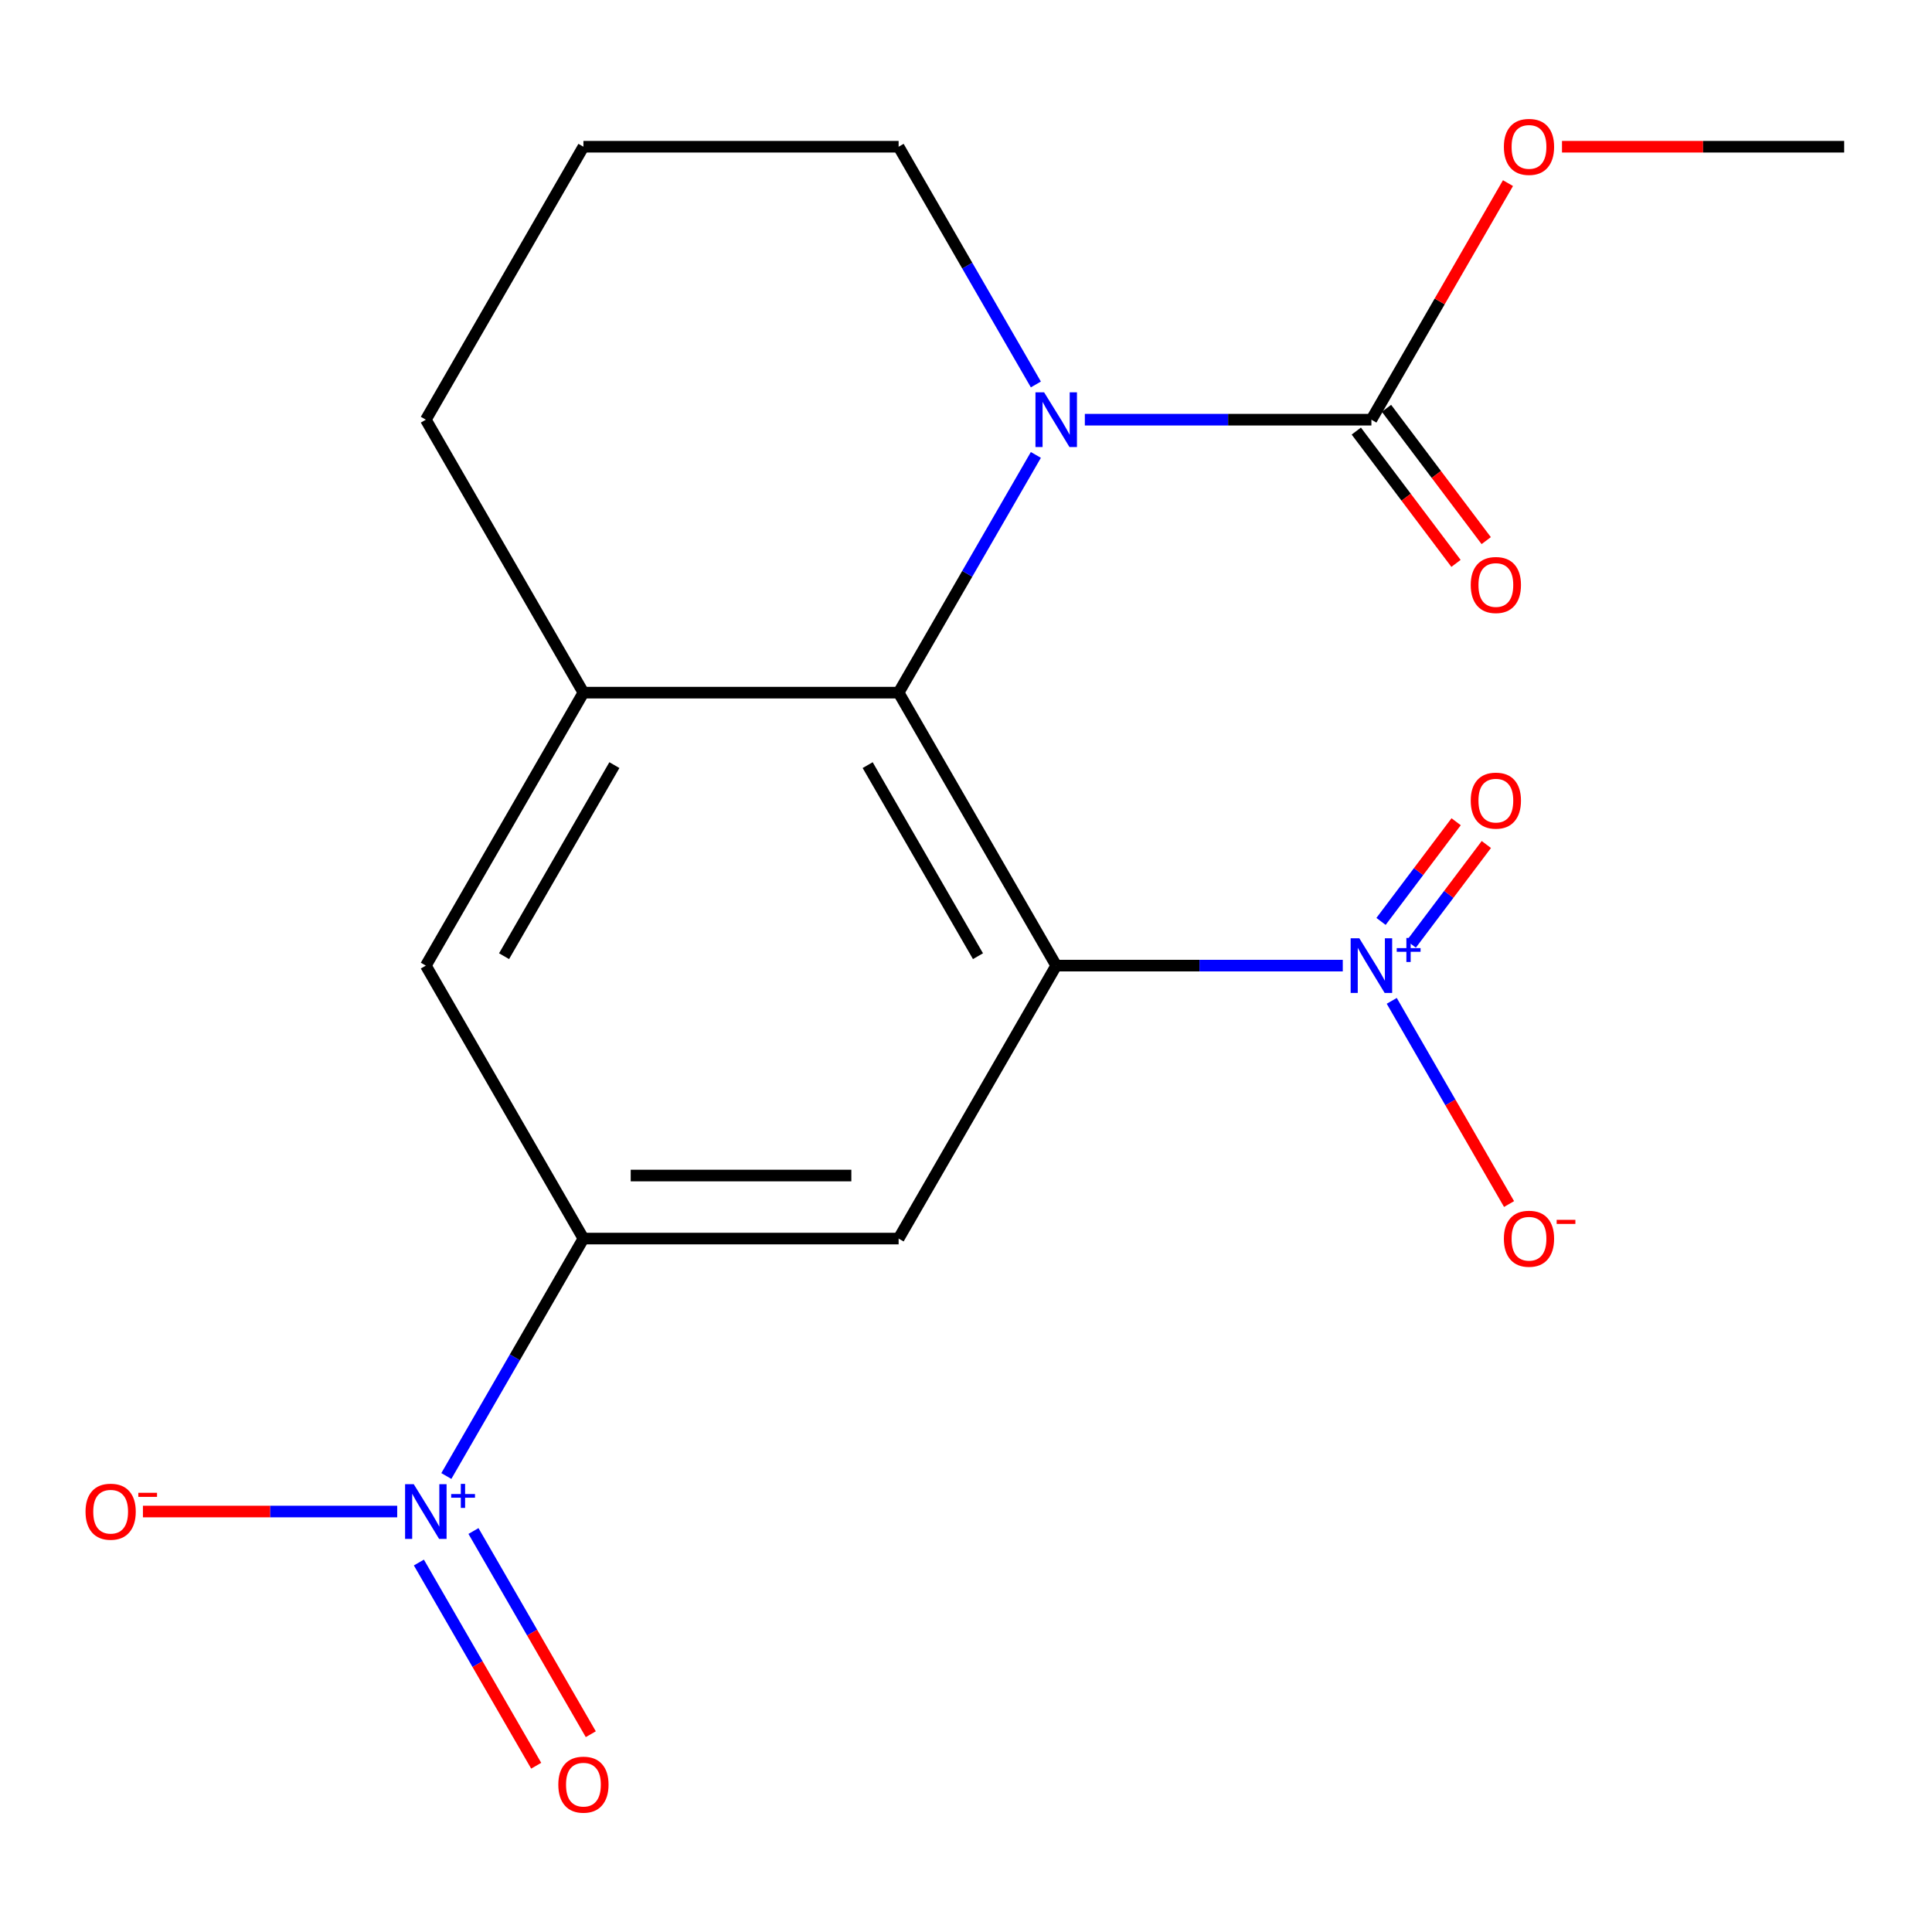 <?xml version='1.0' encoding='iso-8859-1'?>
<svg version='1.1' baseProfile='full'
              xmlns='http://www.w3.org/2000/svg'
                      xmlns:rdkit='http://www.rdkit.org/xml'
                      xmlns:xlink='http://www.w3.org/1999/xlink'
                  xml:space='preserve'
width='1000px' height='1000px' viewBox='0 0 1000 1000'>
<!-- END OF HEADER -->
<rect style='opacity:1.0;fill:#FFFFFF;stroke:none' width='1000' height='1000' x='0' y='0'> </rect>
<path class='bond-0' d='M 546.693,499.8 L 465.123,358.516' style='fill:none;fill-rule:evenodd;stroke:#000000;stroke-width:6px;stroke-linecap:butt;stroke-linejoin:miter;stroke-opacity:1' />
<path class='bond-0' d='M 506.201,494.922 L 449.102,396.023' style='fill:none;fill-rule:evenodd;stroke:#000000;stroke-width:6px;stroke-linecap:butt;stroke-linejoin:miter;stroke-opacity:1' />
<path class='bond-1' d='M 546.693,499.8 L 620.854,499.8' style='fill:none;fill-rule:evenodd;stroke:#000000;stroke-width:6px;stroke-linecap:butt;stroke-linejoin:miter;stroke-opacity:1' />
<path class='bond-1' d='M 620.854,499.8 L 695.016,499.8' style='fill:none;fill-rule:evenodd;stroke:#0000FF;stroke-width:6px;stroke-linecap:butt;stroke-linejoin:miter;stroke-opacity:1' />
<path class='bond-4' d='M 546.693,499.8 L 465.123,641.084' style='fill:none;fill-rule:evenodd;stroke:#000000;stroke-width:6px;stroke-linecap:butt;stroke-linejoin:miter;stroke-opacity:1' />
<path class='bond-2' d='M 465.123,358.516 L 500.643,296.993' style='fill:none;fill-rule:evenodd;stroke:#000000;stroke-width:6px;stroke-linecap:butt;stroke-linejoin:miter;stroke-opacity:1' />
<path class='bond-2' d='M 500.643,296.993 L 536.163,235.47' style='fill:none;fill-rule:evenodd;stroke:#0000FF;stroke-width:6px;stroke-linecap:butt;stroke-linejoin:miter;stroke-opacity:1' />
<path class='bond-7' d='M 465.123,358.516 L 301.982,358.516' style='fill:none;fill-rule:evenodd;stroke:#000000;stroke-width:6px;stroke-linecap:butt;stroke-linejoin:miter;stroke-opacity:1' />
<path class='bond-9' d='M 720.364,518.039 L 750.725,570.625' style='fill:none;fill-rule:evenodd;stroke:#0000FF;stroke-width:6px;stroke-linecap:butt;stroke-linejoin:miter;stroke-opacity:1' />
<path class='bond-9' d='M 750.725,570.625 L 781.086,623.212' style='fill:none;fill-rule:evenodd;stroke:#FF0000;stroke-width:6px;stroke-linecap:butt;stroke-linejoin:miter;stroke-opacity:1' />
<path class='bond-11' d='M 730.451,488.706 L 749.891,462.91' style='fill:none;fill-rule:evenodd;stroke:#0000FF;stroke-width:6px;stroke-linecap:butt;stroke-linejoin:miter;stroke-opacity:1' />
<path class='bond-11' d='M 749.891,462.91 L 769.331,437.114' style='fill:none;fill-rule:evenodd;stroke:#FF0000;stroke-width:6px;stroke-linecap:butt;stroke-linejoin:miter;stroke-opacity:1' />
<path class='bond-11' d='M 714.817,476.924 L 734.257,451.128' style='fill:none;fill-rule:evenodd;stroke:#0000FF;stroke-width:6px;stroke-linecap:butt;stroke-linejoin:miter;stroke-opacity:1' />
<path class='bond-11' d='M 734.257,451.128 L 753.697,425.332' style='fill:none;fill-rule:evenodd;stroke:#FF0000;stroke-width:6px;stroke-linecap:butt;stroke-linejoin:miter;stroke-opacity:1' />
<path class='bond-6' d='M 561.512,217.232 L 635.673,217.232' style='fill:none;fill-rule:evenodd;stroke:#0000FF;stroke-width:6px;stroke-linecap:butt;stroke-linejoin:miter;stroke-opacity:1' />
<path class='bond-6' d='M 635.673,217.232 L 709.834,217.232' style='fill:none;fill-rule:evenodd;stroke:#000000;stroke-width:6px;stroke-linecap:butt;stroke-linejoin:miter;stroke-opacity:1' />
<path class='bond-15' d='M 536.163,198.993 L 500.643,137.47' style='fill:none;fill-rule:evenodd;stroke:#0000FF;stroke-width:6px;stroke-linecap:butt;stroke-linejoin:miter;stroke-opacity:1' />
<path class='bond-15' d='M 500.643,137.47 L 465.123,75.948' style='fill:none;fill-rule:evenodd;stroke:#000000;stroke-width:6px;stroke-linecap:butt;stroke-linejoin:miter;stroke-opacity:1' />
<path class='bond-3' d='M 231.028,763.981 L 266.505,702.533' style='fill:none;fill-rule:evenodd;stroke:#0000FF;stroke-width:6px;stroke-linecap:butt;stroke-linejoin:miter;stroke-opacity:1' />
<path class='bond-3' d='M 266.505,702.533 L 301.982,641.084' style='fill:none;fill-rule:evenodd;stroke:#000000;stroke-width:6px;stroke-linecap:butt;stroke-linejoin:miter;stroke-opacity:1' />
<path class='bond-10' d='M 205.593,782.368 L 139.786,782.368' style='fill:none;fill-rule:evenodd;stroke:#0000FF;stroke-width:6px;stroke-linecap:butt;stroke-linejoin:miter;stroke-opacity:1' />
<path class='bond-10' d='M 139.786,782.368 L 73.979,782.368' style='fill:none;fill-rule:evenodd;stroke:#FF0000;stroke-width:6px;stroke-linecap:butt;stroke-linejoin:miter;stroke-opacity:1' />
<path class='bond-12' d='M 216.813,808.764 L 247.174,861.351' style='fill:none;fill-rule:evenodd;stroke:#0000FF;stroke-width:6px;stroke-linecap:butt;stroke-linejoin:miter;stroke-opacity:1' />
<path class='bond-12' d='M 247.174,861.351 L 277.535,913.937' style='fill:none;fill-rule:evenodd;stroke:#FF0000;stroke-width:6px;stroke-linecap:butt;stroke-linejoin:miter;stroke-opacity:1' />
<path class='bond-12' d='M 245.07,792.45 L 275.431,845.037' style='fill:none;fill-rule:evenodd;stroke:#0000FF;stroke-width:6px;stroke-linecap:butt;stroke-linejoin:miter;stroke-opacity:1' />
<path class='bond-12' d='M 275.431,845.037 L 305.792,897.623' style='fill:none;fill-rule:evenodd;stroke:#FF0000;stroke-width:6px;stroke-linecap:butt;stroke-linejoin:miter;stroke-opacity:1' />
<path class='bond-5' d='M 465.123,641.084 L 301.982,641.084' style='fill:none;fill-rule:evenodd;stroke:#000000;stroke-width:6px;stroke-linecap:butt;stroke-linejoin:miter;stroke-opacity:1' />
<path class='bond-5' d='M 440.652,608.456 L 326.453,608.456' style='fill:none;fill-rule:evenodd;stroke:#000000;stroke-width:6px;stroke-linecap:butt;stroke-linejoin:miter;stroke-opacity:1' />
<path class='bond-19' d='M 301.982,641.084 L 220.412,499.8' style='fill:none;fill-rule:evenodd;stroke:#000000;stroke-width:6px;stroke-linecap:butt;stroke-linejoin:miter;stroke-opacity:1' />
<path class='bond-13' d='M 702.017,223.123 L 727.822,257.366' style='fill:none;fill-rule:evenodd;stroke:#000000;stroke-width:6px;stroke-linecap:butt;stroke-linejoin:miter;stroke-opacity:1' />
<path class='bond-13' d='M 727.822,257.366 L 753.627,291.608' style='fill:none;fill-rule:evenodd;stroke:#FF0000;stroke-width:6px;stroke-linecap:butt;stroke-linejoin:miter;stroke-opacity:1' />
<path class='bond-13' d='M 717.651,211.341 L 743.457,245.584' style='fill:none;fill-rule:evenodd;stroke:#000000;stroke-width:6px;stroke-linecap:butt;stroke-linejoin:miter;stroke-opacity:1' />
<path class='bond-13' d='M 743.457,245.584 L 769.262,279.826' style='fill:none;fill-rule:evenodd;stroke:#FF0000;stroke-width:6px;stroke-linecap:butt;stroke-linejoin:miter;stroke-opacity:1' />
<path class='bond-14' d='M 709.834,217.232 L 745.181,156.009' style='fill:none;fill-rule:evenodd;stroke:#000000;stroke-width:6px;stroke-linecap:butt;stroke-linejoin:miter;stroke-opacity:1' />
<path class='bond-14' d='M 745.181,156.009 L 780.528,94.786' style='fill:none;fill-rule:evenodd;stroke:#FF0000;stroke-width:6px;stroke-linecap:butt;stroke-linejoin:miter;stroke-opacity:1' />
<path class='bond-8' d='M 301.982,358.516 L 220.412,499.8' style='fill:none;fill-rule:evenodd;stroke:#000000;stroke-width:6px;stroke-linecap:butt;stroke-linejoin:miter;stroke-opacity:1' />
<path class='bond-8' d='M 318.003,396.023 L 260.904,494.922' style='fill:none;fill-rule:evenodd;stroke:#000000;stroke-width:6px;stroke-linecap:butt;stroke-linejoin:miter;stroke-opacity:1' />
<path class='bond-16' d='M 301.982,358.516 L 220.412,217.232' style='fill:none;fill-rule:evenodd;stroke:#000000;stroke-width:6px;stroke-linecap:butt;stroke-linejoin:miter;stroke-opacity:1' />
<path class='bond-18' d='M 808.483,75.948 L 881.514,75.948' style='fill:none;fill-rule:evenodd;stroke:#FF0000;stroke-width:6px;stroke-linecap:butt;stroke-linejoin:miter;stroke-opacity:1' />
<path class='bond-18' d='M 881.514,75.948 L 954.545,75.948' style='fill:none;fill-rule:evenodd;stroke:#000000;stroke-width:6px;stroke-linecap:butt;stroke-linejoin:miter;stroke-opacity:1' />
<path class='bond-20' d='M 465.123,75.948 L 301.982,75.948' style='fill:none;fill-rule:evenodd;stroke:#000000;stroke-width:6px;stroke-linecap:butt;stroke-linejoin:miter;stroke-opacity:1' />
<path class='bond-17' d='M 220.412,217.232 L 301.982,75.948' style='fill:none;fill-rule:evenodd;stroke:#000000;stroke-width:6px;stroke-linecap:butt;stroke-linejoin:miter;stroke-opacity:1' />
<path  class='atom-2' d='M 703.574 485.64
L 712.854 500.64
Q 713.774 502.12, 715.254 504.8
Q 716.734 507.48, 716.814 507.64
L 716.814 485.64
L 720.574 485.64
L 720.574 513.96
L 716.694 513.96
L 706.734 497.56
Q 705.574 495.64, 704.334 493.44
Q 703.134 491.24, 702.774 490.56
L 702.774 513.96
L 699.094 513.96
L 699.094 485.64
L 703.574 485.64
' fill='#0000FF'/>
<path  class='atom-2' d='M 722.95 490.745
L 727.94 490.745
L 727.94 485.491
L 730.157 485.491
L 730.157 490.745
L 735.279 490.745
L 735.279 492.646
L 730.157 492.646
L 730.157 497.926
L 727.94 497.926
L 727.94 492.646
L 722.95 492.646
L 722.95 490.745
' fill='#0000FF'/>
<path  class='atom-3' d='M 540.433 203.072
L 549.713 218.072
Q 550.633 219.552, 552.113 222.232
Q 553.593 224.912, 553.673 225.072
L 553.673 203.072
L 557.433 203.072
L 557.433 231.392
L 553.553 231.392
L 543.593 214.992
Q 542.433 213.072, 541.193 210.872
Q 539.993 208.672, 539.633 207.992
L 539.633 231.392
L 535.953 231.392
L 535.953 203.072
L 540.433 203.072
' fill='#0000FF'/>
<path  class='atom-4' d='M 214.152 768.208
L 223.432 783.208
Q 224.352 784.688, 225.832 787.368
Q 227.312 790.048, 227.392 790.208
L 227.392 768.208
L 231.152 768.208
L 231.152 796.528
L 227.272 796.528
L 217.312 780.128
Q 216.152 778.208, 214.912 776.008
Q 213.712 773.808, 213.352 773.128
L 213.352 796.528
L 209.672 796.528
L 209.672 768.208
L 214.152 768.208
' fill='#0000FF'/>
<path  class='atom-4' d='M 233.528 773.313
L 238.517 773.313
L 238.517 768.059
L 240.735 768.059
L 240.735 773.313
L 245.856 773.313
L 245.856 775.214
L 240.735 775.214
L 240.735 780.494
L 238.517 780.494
L 238.517 775.214
L 233.528 775.214
L 233.528 773.313
' fill='#0000FF'/>
<path  class='atom-10' d='M 778.405 641.164
Q 778.405 634.364, 781.765 630.564
Q 785.125 626.764, 791.405 626.764
Q 797.685 626.764, 801.045 630.564
Q 804.405 634.364, 804.405 641.164
Q 804.405 648.044, 801.005 651.964
Q 797.605 655.844, 791.405 655.844
Q 785.165 655.844, 781.765 651.964
Q 778.405 648.084, 778.405 641.164
M 791.405 652.644
Q 795.725 652.644, 798.045 649.764
Q 800.405 646.844, 800.405 641.164
Q 800.405 635.604, 798.045 632.804
Q 795.725 629.964, 791.405 629.964
Q 787.085 629.964, 784.725 632.764
Q 782.405 635.564, 782.405 641.164
Q 782.405 646.884, 784.725 649.764
Q 787.085 652.644, 791.405 652.644
' fill='#FF0000'/>
<path  class='atom-10' d='M 805.725 631.387
L 815.413 631.387
L 815.413 633.499
L 805.725 633.499
L 805.725 631.387
' fill='#FF0000'/>
<path  class='atom-11' d='M 44.271 782.448
Q 44.271 775.648, 47.631 771.848
Q 50.991 768.048, 57.271 768.048
Q 63.551 768.048, 66.911 771.848
Q 70.271 775.648, 70.271 782.448
Q 70.271 789.328, 66.871 793.248
Q 63.471 797.128, 57.271 797.128
Q 51.031 797.128, 47.631 793.248
Q 44.271 789.368, 44.271 782.448
M 57.271 793.928
Q 61.591 793.928, 63.911 791.048
Q 66.271 788.128, 66.271 782.448
Q 66.271 776.888, 63.911 774.088
Q 61.591 771.248, 57.271 771.248
Q 52.951 771.248, 50.591 774.048
Q 48.271 776.848, 48.271 782.448
Q 48.271 788.168, 50.591 791.048
Q 52.951 793.928, 57.271 793.928
' fill='#FF0000'/>
<path  class='atom-11' d='M 71.591 772.671
L 81.28 772.671
L 81.28 774.783
L 71.591 774.783
L 71.591 772.671
' fill='#FF0000'/>
<path  class='atom-12' d='M 761.253 414.398
Q 761.253 407.598, 764.613 403.798
Q 767.973 399.998, 774.253 399.998
Q 780.533 399.998, 783.893 403.798
Q 787.253 407.598, 787.253 414.398
Q 787.253 421.278, 783.853 425.198
Q 780.453 429.078, 774.253 429.078
Q 768.013 429.078, 764.613 425.198
Q 761.253 421.318, 761.253 414.398
M 774.253 425.878
Q 778.573 425.878, 780.893 422.998
Q 783.253 420.078, 783.253 414.398
Q 783.253 408.838, 780.893 406.038
Q 778.573 403.198, 774.253 403.198
Q 769.933 403.198, 767.573 405.998
Q 765.253 408.798, 765.253 414.398
Q 765.253 420.118, 767.573 422.998
Q 769.933 425.878, 774.253 425.878
' fill='#FF0000'/>
<path  class='atom-13' d='M 288.982 923.732
Q 288.982 916.932, 292.342 913.132
Q 295.702 909.332, 301.982 909.332
Q 308.262 909.332, 311.622 913.132
Q 314.982 916.932, 314.982 923.732
Q 314.982 930.612, 311.582 934.532
Q 308.182 938.412, 301.982 938.412
Q 295.742 938.412, 292.342 934.532
Q 288.982 930.652, 288.982 923.732
M 301.982 935.212
Q 306.302 935.212, 308.622 932.332
Q 310.982 929.412, 310.982 923.732
Q 310.982 918.172, 308.622 915.372
Q 306.302 912.532, 301.982 912.532
Q 297.662 912.532, 295.302 915.332
Q 292.982 918.132, 292.982 923.732
Q 292.982 929.452, 295.302 932.332
Q 297.662 935.212, 301.982 935.212
' fill='#FF0000'/>
<path  class='atom-14' d='M 761.253 302.793
Q 761.253 295.993, 764.613 292.193
Q 767.973 288.393, 774.253 288.393
Q 780.533 288.393, 783.893 292.193
Q 787.253 295.993, 787.253 302.793
Q 787.253 309.673, 783.853 313.593
Q 780.453 317.473, 774.253 317.473
Q 768.013 317.473, 764.613 313.593
Q 761.253 309.713, 761.253 302.793
M 774.253 314.273
Q 778.573 314.273, 780.893 311.393
Q 783.253 308.473, 783.253 302.793
Q 783.253 297.233, 780.893 294.433
Q 778.573 291.593, 774.253 291.593
Q 769.933 291.593, 767.573 294.393
Q 765.253 297.193, 765.253 302.793
Q 765.253 308.513, 767.573 311.393
Q 769.933 314.273, 774.253 314.273
' fill='#FF0000'/>
<path  class='atom-15' d='M 778.405 76.028
Q 778.405 69.228, 781.765 65.428
Q 785.125 61.628, 791.405 61.628
Q 797.685 61.628, 801.045 65.428
Q 804.405 69.228, 804.405 76.028
Q 804.405 82.908, 801.005 86.828
Q 797.605 90.708, 791.405 90.708
Q 785.165 90.708, 781.765 86.828
Q 778.405 82.948, 778.405 76.028
M 791.405 87.508
Q 795.725 87.508, 798.045 84.628
Q 800.405 81.708, 800.405 76.028
Q 800.405 70.468, 798.045 67.668
Q 795.725 64.828, 791.405 64.828
Q 787.085 64.828, 784.725 67.628
Q 782.405 70.428, 782.405 76.028
Q 782.405 81.748, 784.725 84.628
Q 787.085 87.508, 791.405 87.508
' fill='#FF0000'/>
</svg>
